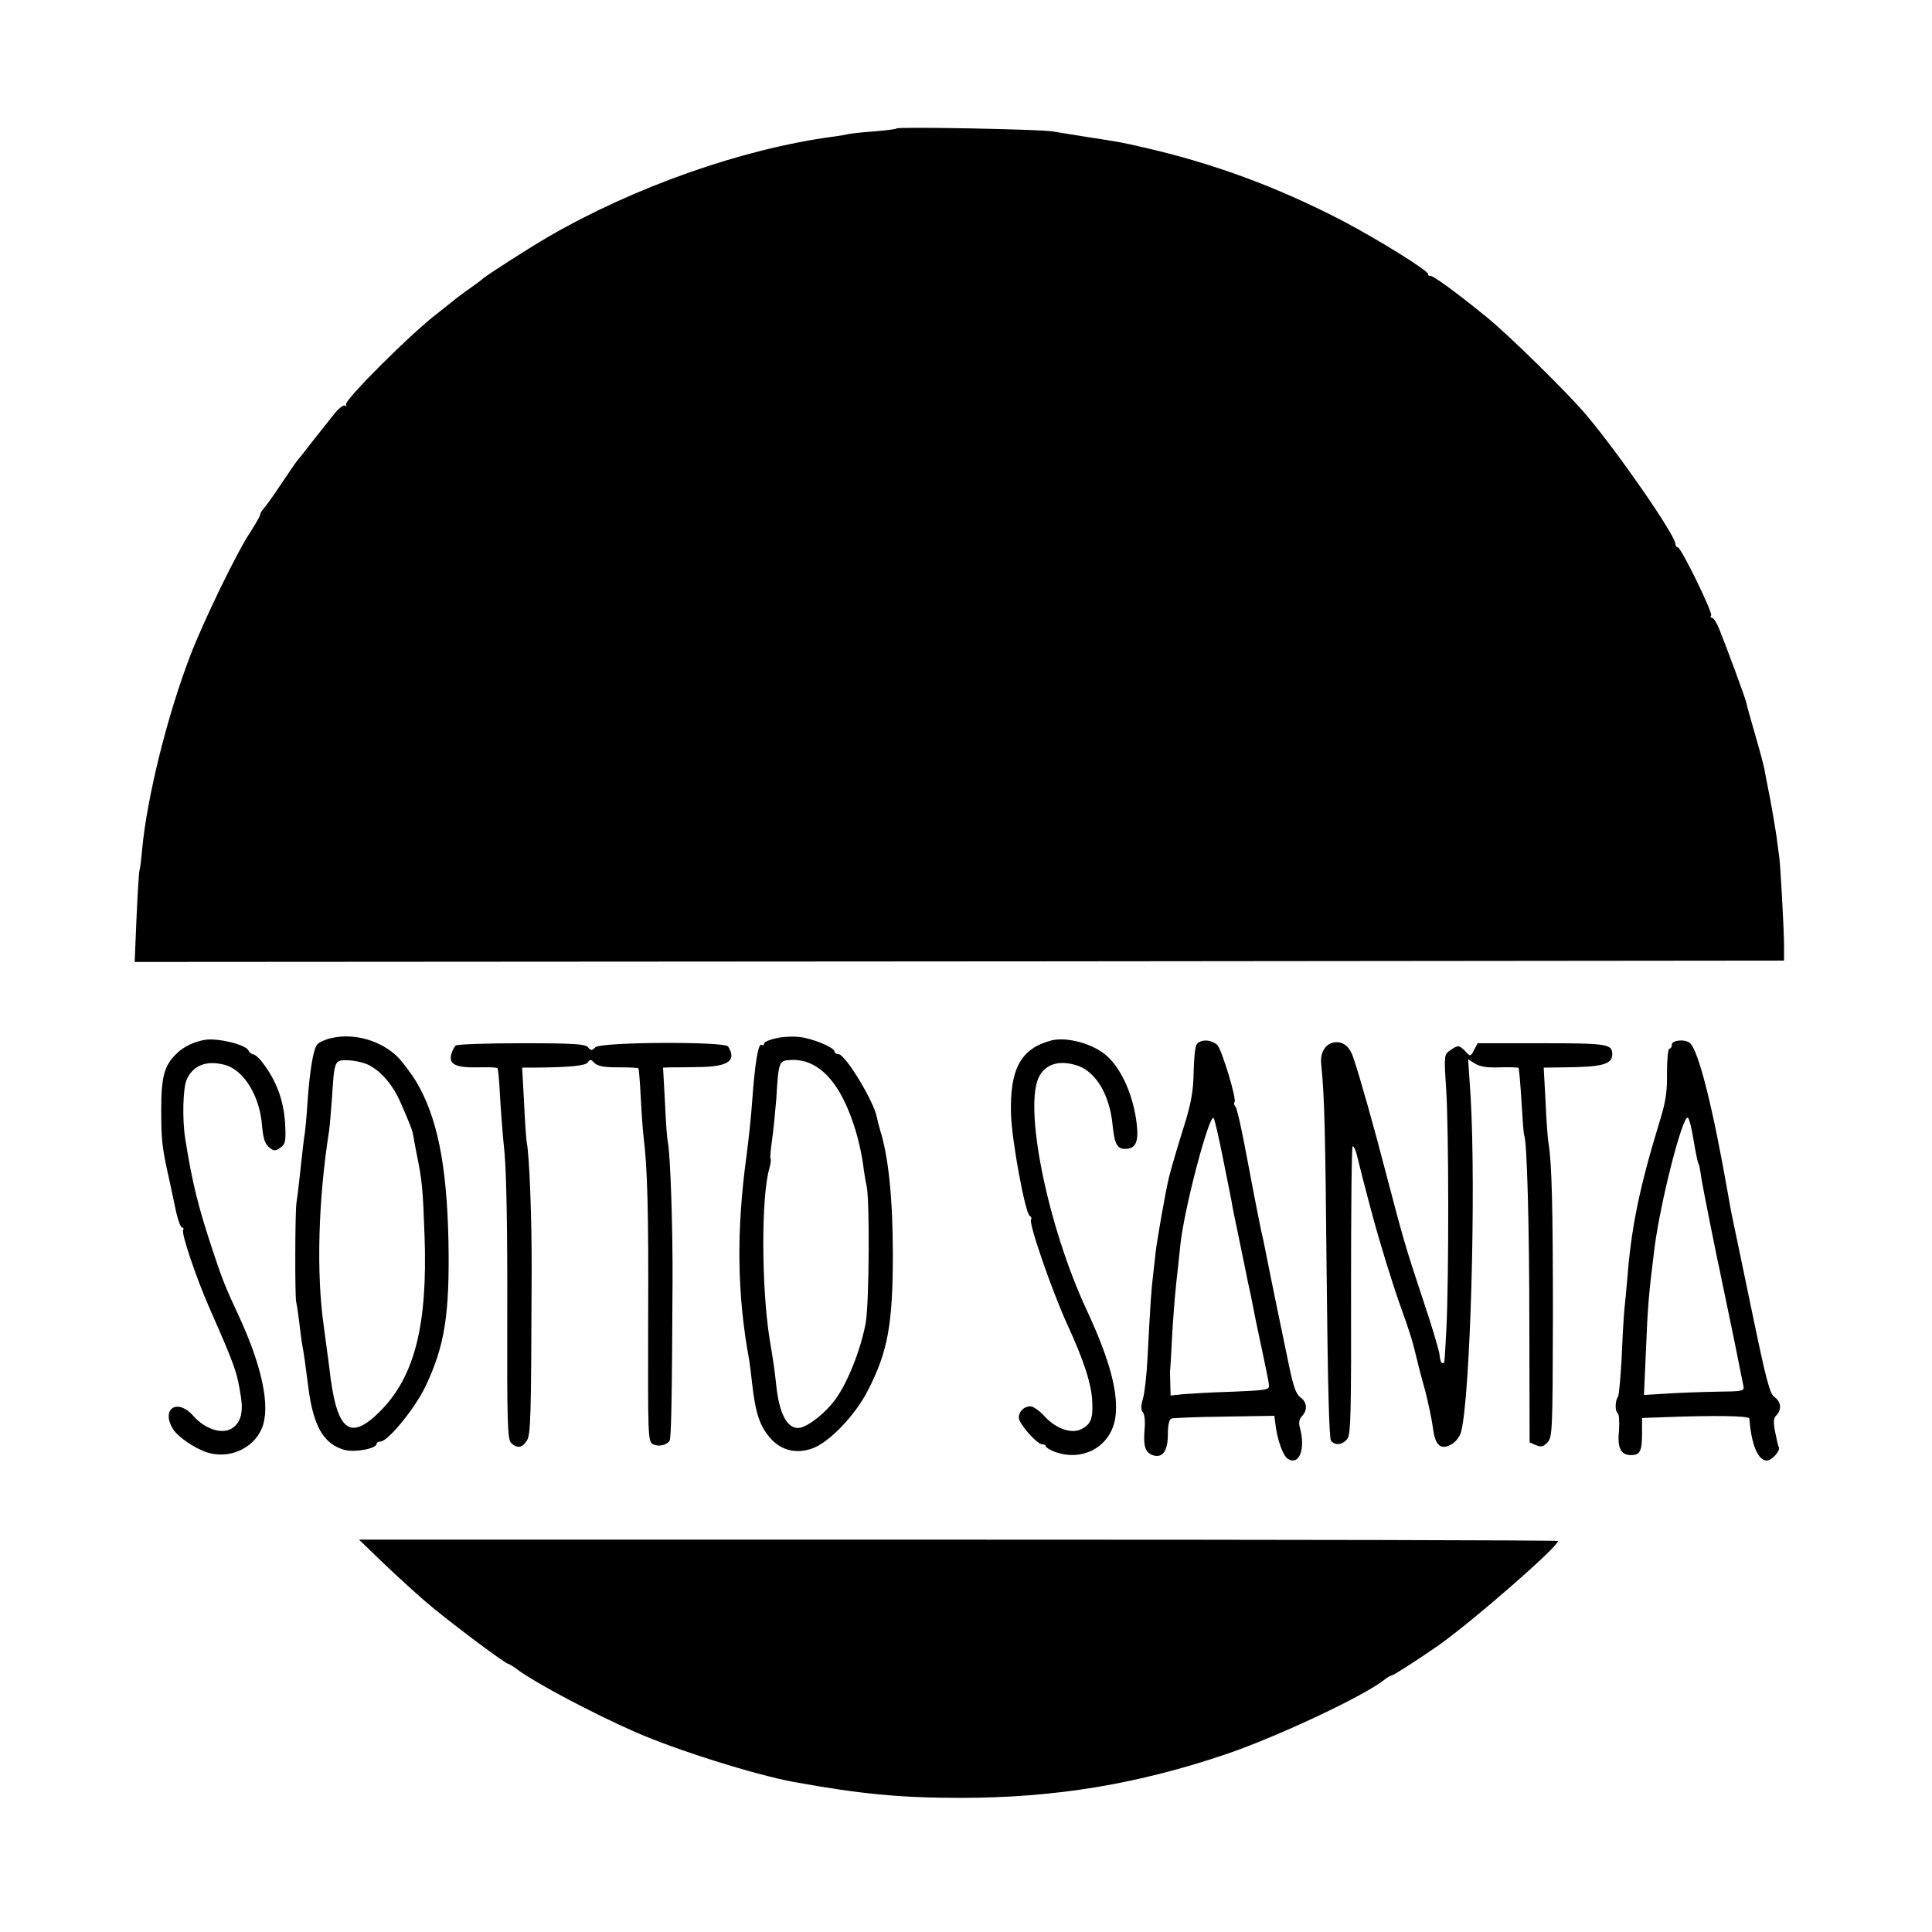 <?xml version="1.0" standalone="no"?>
<!DOCTYPE svg PUBLIC "-//W3C//DTD SVG 20010904//EN"
 "http://www.w3.org/TR/2001/REC-SVG-20010904/DTD/svg10.dtd">
<svg version="1.0" xmlns="http://www.w3.org/2000/svg"
 width="713pt" height="713pt" viewBox="0 0 713 713"
 preserveAspectRatio="xMidYMid meet">
<g transform="translate(0,713) scale(0.1,-0.1)"
fill="#000000" stroke="none">
<path d="M3309 6656 c-2 -3 -40 -7 -84 -11 -44 -3 -87 -8 -95 -10 -8 -2 -35
-7 -60 -10 -332 -45 -729 -185 -1045 -368 -74 -43 -236 -147 -245 -157 -3 -3
-21 -17 -40 -30 -19 -13 -49 -35 -66 -49 -18 -14 -42 -34 -54 -43 -99 -74
-352 -327 -343 -341 3 -6 2 -7 -4 -4 -5 4 -23 -10 -39 -30 -16 -20 -51 -64
-77 -97 -26 -34 -53 -68 -60 -76 -7 -8 -34 -49 -62 -90 -27 -41 -56 -81 -63
-88 -6 -7 -12 -17 -12 -22 0 -4 -16 -32 -35 -62 -49 -72 -174 -330 -223 -458
-85 -222 -160 -523 -178 -720 -3 -35 -7 -67 -9 -71 -2 -3 -7 -81 -11 -172 l-7
-167 3044 2 3043 3 0 60 c-1 68 -13 287 -18 325 -2 14 -7 48 -10 75 -4 28 -14
86 -22 130 -9 44 -18 93 -21 108 -2 16 -18 75 -34 130 -16 56 -32 111 -34 123
-5 21 -69 195 -100 272 -9 23 -21 42 -27 42 -5 0 -7 4 -3 9 6 11 -111 251
-123 251 -5 0 -9 6 -9 13 0 31 -209 334 -330 477 -67 79 -285 294 -368 361
-108 88 -198 154 -207 151 -5 -1 -8 2 -8 7 0 13 -189 130 -317 197 -239 124
-477 212 -733 270 -77 18 -88 20 -205 38 -49 8 -108 17 -130 21 -47 8 -569 18
-576 11z"/>
<path d="M1223 3299 c-23 -5 -46 -16 -52 -23 -15 -17 -28 -99 -36 -212 -3 -50
-8 -102 -10 -115 -4 -23 -6 -45 -21 -179 -3 -30 -8 -66 -10 -80 -5 -32 -6
-339 -1 -365 3 -11 8 -47 12 -80 4 -32 8 -66 10 -75 6 -31 15 -96 21 -145 18
-155 56 -224 136 -246 39 -10 118 5 118 23 0 4 6 8 14 8 27 0 126 120 166 203
71 149 90 266 85 537 -6 285 -42 459 -120 590 -19 30 -48 69 -65 87 -61 62
-162 92 -247 72z m137 -99 c49 -25 91 -75 121 -145 34 -78 41 -97 44 -115 1
-8 7 -40 13 -70 20 -97 23 -132 29 -306 11 -325 -37 -514 -163 -641 -115 -116
-163 -74 -189 162 -2 17 -11 84 -20 150 -28 195 -21 466 20 725 2 14 6 66 10
115 9 143 9 143 58 142 23 0 58 -8 77 -17z"/>
<path d="M2863 3298 c-24 -5 -43 -14 -43 -19 0 -6 -4 -8 -9 -5 -13 8 -25 -67
-36 -219 -3 -44 -12 -129 -20 -190 -38 -280 -35 -511 10 -755 2 -14 7 -50 10
-80 13 -117 29 -166 73 -213 39 -41 94 -53 151 -32 62 23 156 121 202 210 75
144 94 246 94 505 0 202 -16 361 -46 456 -5 17 -11 40 -13 51 -12 61 -117 233
-142 233 -8 0 -14 4 -14 9 0 15 -81 49 -130 54 -25 3 -64 1 -87 -5z m121 -90
c73 -29 129 -109 171 -242 13 -40 26 -100 30 -132 4 -32 10 -68 13 -79 12 -48
10 -432 -3 -506 -17 -96 -66 -220 -111 -282 -40 -55 -108 -107 -139 -107 -41
0 -69 54 -80 155 -7 63 -8 72 -25 175 -30 189 -31 523 -1 627 5 17 7 34 5 36
-3 2 0 33 5 68 5 35 12 105 16 154 8 138 10 141 52 143 20 2 51 -3 67 -10z"/>
<path d="M760 3293 c-42 -6 -84 -26 -110 -53 -44 -43 -55 -85 -55 -205 0 -114
3 -141 30 -260 8 -38 20 -94 26 -122 7 -29 16 -53 21 -53 5 0 7 -4 4 -9 -8
-12 48 -176 96 -286 96 -218 103 -238 117 -330 10 -62 -3 -101 -38 -119 -37
-19 -96 2 -137 48 -59 68 -122 27 -75 -49 18 -28 79 -70 125 -85 80 -26 170
13 202 88 33 77 3 225 -84 414 -50 107 -62 137 -97 243 -53 160 -75 247 -101
410 -12 74 -9 189 5 221 24 53 73 72 141 54 70 -19 129 -115 137 -224 4 -45
10 -66 25 -79 18 -15 23 -16 42 -3 18 12 21 23 19 73 -3 96 -31 174 -87 245
-11 15 -26 27 -32 27 -7 1 -14 7 -17 14 -8 21 -109 46 -157 40z"/>
<path d="M3879 3290 c-112 -30 -152 -104 -148 -270 3 -100 53 -372 70 -378 5
-2 7 -8 4 -13 -9 -14 77 -262 133 -385 63 -137 91 -224 93 -289 3 -61 -6 -82
-40 -99 -36 -19 -94 1 -137 48 -18 20 -41 36 -51 36 -24 0 -43 -19 -43 -42 0
-22 67 -98 86 -98 8 0 14 -4 14 -8 0 -4 15 -13 33 -20 104 -38 207 20 223 126
13 88 -19 211 -105 396 -147 315 -236 762 -174 867 25 42 70 56 131 39 73 -19
127 -107 138 -222 7 -70 17 -88 46 -88 39 0 51 25 43 93 -12 102 -55 201 -110
250 -50 45 -148 72 -206 57z"/>
<path d="M4415 3273 c-5 -10 -9 -56 -10 -103 -1 -64 -9 -110 -32 -185 -28 -89
-52 -171 -59 -200 -14 -59 -44 -232 -49 -275 -3 -30 -8 -71 -10 -90 -5 -36
-10 -104 -20 -300 -3 -63 -11 -132 -17 -152 -8 -27 -8 -41 0 -50 6 -8 9 -36 6
-63 -5 -62 2 -84 29 -95 37 -13 57 14 57 77 0 34 5 55 13 58 6 2 95 6 196 7
l184 3 4 -32 c7 -57 28 -116 46 -127 42 -26 66 37 44 116 -5 18 -2 31 8 42 21
21 19 52 -6 69 -15 11 -26 40 -40 108 -19 91 -72 346 -90 439 -5 25 -11 54
-14 65 -13 62 -39 197 -61 314 -14 74 -29 140 -34 146 -6 7 -7 14 -4 18 9 9
-46 190 -63 210 -9 9 -28 17 -43 17 -17 0 -31 -7 -35 -17z m97 -411 c15 -75
30 -150 33 -165 2 -16 14 -74 26 -130 11 -56 23 -111 25 -122 2 -11 6 -31 9
-45 3 -14 8 -36 11 -50 3 -14 7 -36 10 -50 2 -14 16 -79 30 -145 14 -66 27
-128 27 -138 2 -16 -11 -18 -133 -23 -74 -2 -156 -7 -182 -9 l-48 -5 -1 42
c-1 24 -1 46 -1 49 1 4 4 56 7 115 3 60 10 154 16 209 6 55 13 118 15 140 14
135 107 486 123 469 3 -3 18 -67 33 -142z"/>
<path d="M4923 3283 c-33 -6 -52 -39 -47 -81 12 -121 15 -235 20 -777 4 -392
9 -604 16 -612 16 -20 46 -15 62 10 11 18 13 111 12 550 0 290 2 527 6 527 4
0 10 -12 14 -27 7 -30 37 -147 59 -228 28 -104 74 -253 105 -340 32 -88 43
-124 60 -195 4 -19 18 -71 30 -114 11 -44 24 -104 28 -134 8 -67 29 -85 69
-62 15 8 30 28 35 45 34 129 56 893 35 1243 l-9 133 25 -16 c18 -11 44 -16 91
-14 36 1 68 0 70 -2 2 -2 7 -58 11 -124 4 -66 8 -122 10 -125 10 -18 19 -327
19 -699 l1 -434 23 -10 c18 -8 27 -7 42 9 19 19 20 38 21 464 0 401 -4 567
-16 640 -3 13 -8 82 -11 152 l-7 128 74 1 c141 1 179 11 179 48 0 38 -17 41
-260 41 l-237 0 -13 -25 c-13 -25 -13 -25 -32 -5 -23 24 -27 24 -56 4 -23 -16
-23 -18 -15 -143 10 -150 10 -704 1 -881 -8 -145 -6 -130 -15 -130 -5 0 -9 13
-10 28 -1 15 -29 110 -63 210 -64 194 -69 210 -135 462 -43 166 -95 351 -120
425 -14 44 -39 63 -72 58z"/>
<path d="M6170 3275 c0 -8 -4 -15 -9 -15 -5 0 -9 -39 -9 -87 1 -70 -4 -107
-26 -178 -76 -249 -106 -394 -121 -590 -3 -38 -8 -86 -10 -105 -2 -19 -7 -98
-10 -175 -4 -77 -10 -144 -14 -150 -11 -15 -11 -54 -1 -60 5 -3 7 -31 5 -61
-7 -67 6 -94 44 -94 34 0 41 14 41 84 l0 53 83 3 c186 7 312 5 313 -5 7 -96
32 -155 64 -155 20 0 53 38 44 51 -2 4 -8 29 -13 55 -7 37 -6 51 5 61 20 21
17 50 -7 67 -18 12 -31 63 -85 323 -35 169 -66 318 -69 331 -3 12 -10 50 -16
85 -59 338 -112 546 -144 569 -19 14 -65 9 -65 -7z m80 -352 c7 -43 15 -82 18
-87 3 -5 6 -21 8 -35 1 -14 17 -96 34 -181 17 -85 33 -164 36 -175 2 -11 15
-74 29 -140 21 -101 38 -183 59 -290 4 -19 -2 -20 -98 -21 -55 -1 -139 -4
-185 -7 l-84 -5 7 157 c7 172 10 210 32 386 22 171 104 492 123 480 5 -2 14
-39 21 -82z"/>
<path d="M1683 3272 c-6 -4 -14 -19 -18 -34 -9 -36 18 -49 100 -47 36 1 68 0
71 -3 2 -3 7 -47 9 -99 3 -52 10 -148 17 -214 7 -75 11 -294 10 -587 -1 -406
1 -470 14 -483 22 -21 41 -19 58 8 15 23 16 81 18 617 1 194 -8 434 -18 484
-2 11 -7 78 -10 148 l-7 128 44 0 c135 1 191 7 199 20 7 11 11 11 24 -3 12
-12 35 -16 87 -16 39 0 73 -1 75 -4 2 -2 6 -53 9 -113 3 -60 8 -122 10 -139
14 -110 19 -275 17 -672 -1 -435 -1 -453 18 -463 19 -10 50 -4 61 13 6 9 9
143 11 592 1 198 -8 460 -17 508 -3 11 -8 79 -11 149 l-7 128 32 1 c17 0 61 0
98 1 110 1 143 23 110 76 -13 19 -470 17 -490 -3 -13 -13 -16 -13 -27 0 -10
12 -52 15 -244 15 -127 0 -236 -4 -243 -8z"/>
<path d="M1410 1366 c47 -45 117 -109 155 -142 74 -65 299 -234 310 -234 3 0
21 -11 38 -24 64 -47 270 -157 427 -226 150 -67 447 -160 588 -186 247 -45
396 -59 617 -59 350 0 656 51 985 163 189 65 506 214 579 273 9 8 22 15 28 16
9 2 105 64 172 111 130 92 441 364 441 385 0 3 -996 5 -2213 5 l-2212 0 85
-82z"/>
</g>
</svg>
